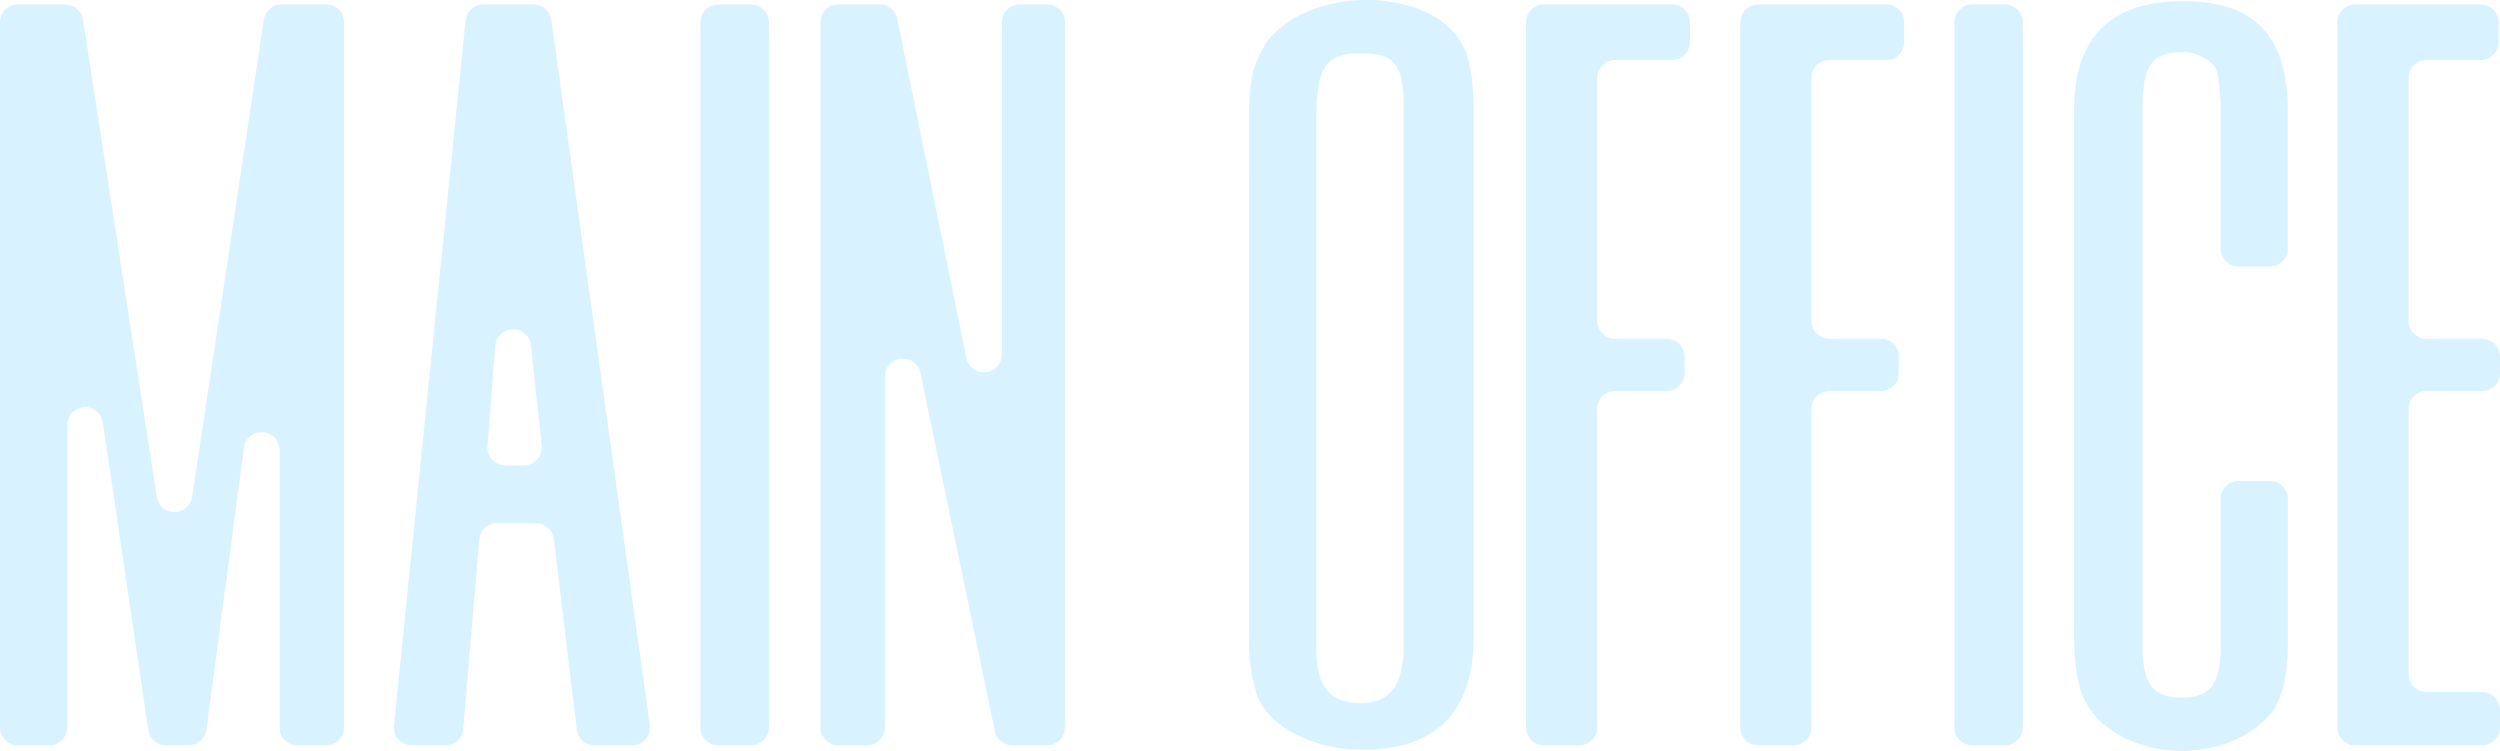 <svg xmlns="http://www.w3.org/2000/svg" xmlns:xlink="http://www.w3.org/1999/xlink" width="279.074" height="83.819" viewBox="0 0 279.074 83.819">
  <defs>
    <clipPath id="clip-path">
      <rect id="長方形_577" data-name="長方形 577" width="279.074" height="83.819" transform="translate(0 0)" fill="none"/>
    </clipPath>
  </defs>
  <g id="mainoffice" transform="translate(0 0)" opacity="0.4">
    <g id="グループ_528" data-name="グループ 528" clip-path="url(#clip-path)">
      <path id="パス_1415" data-name="パス 1415" d="M36.41,83.2h-3.2a2,2,0,0,1-2-2V50.264A2,2,0,0,0,27.225,50L23.037,81.463A2,2,0,0,1,21.054,83.2H18.531a2,2,0,0,1-1.979-1.708L11.48,47.149a2,2,0,0,0-3.978.292V81.2a2,2,0,0,1-2,2H2a2,2,0,0,1-2-2V2.5a2,2,0,0,1,2-2H7.287A2,2,0,0,1,9.264,2.19L17.5,55.471a2,2,0,0,0,3.954-.008l8-53.264A2,2,0,0,1,31.43.5h4.98a2,2,0,0,1,2,2V81.2a2,2,0,0,1-2,2" fill="#a1dfff"/>
      <path id="パス_1416" data-name="パス 1416" d="M70.558,83.2H66.377a2,2,0,0,1-1.986-1.76L61.817,60.16a2,2,0,0,0-1.986-1.76H55.49A2,2,0,0,0,53.5,60.231L51.706,81.368A2,2,0,0,1,49.714,83.2H45.962a2,2,0,0,1-1.99-2.2l8-78.7A2,2,0,0,1,53.958.5h5.6a2,2,0,0,1,1.981,1.723l11,78.7A2,2,0,0,1,70.558,83.2M56.412,51.953h2.066a2,2,0,0,0,1.988-2.213l-1.2-11.2a2,2,0,0,0-3.982.059L54.418,49.8a2,2,0,0,0,1.994,2.154" fill="#a1dfff"/>
      <path id="パス_1417" data-name="パス 1417" d="M83.834,83.2H80.183a2,2,0,0,1-2-2V2.5a2,2,0,0,1,2-2h3.651a2,2,0,0,1,2,2V81.2a2,2,0,0,1-2,2" fill="#a1dfff"/>
      <path id="パス_1418" data-name="パス 1418" d="M116.886,83.2h-3.875a2,2,0,0,1-1.958-1.593l-8.313-40a2,2,0,0,0-3.958.407V81.2a2,2,0,0,1-2,2h-3.2a2,2,0,0,1-2-2V2.5a2,2,0,0,1,2-2H98.2a2,2,0,0,1,1.96,1.6l7.717,37.867a2,2,0,0,0,3.959-.4V2.5a2,2,0,0,1,2-2h3.052a2,2,0,0,1,2,2V81.2a2,2,0,0,1-2,2" fill="#a1dfff"/>
      <path id="パス_1419" data-name="パス 1419" d="M139.439,12.772c0-3.844.45-5.58,1.8-7.812C143.19,1.984,147.691,0,152.493,0c4.951,0,9,1.86,10.652,4.836.9,1.488,1.351,3.844,1.351,7.564V71.172c0,8.308-4.2,12.524-12.453,12.524-5.4,0-10.5-2.6-11.7-6.076a19.519,19.519,0,0,1-.9-6.944Zm7.5,59.64c0,4.216,1.5,6.076,4.951,6.076,3.3,0,4.8-1.984,4.8-6.572V12.152c0-4.96-.9-6.2-4.8-6.2s-4.951,1.488-4.951,7.439Z" fill="#a1dfff"/>
      <path id="パス_1420" data-name="パス 1420" d="M188.649,2.5V4.7a2,2,0,0,1-2,2H180.3a2,2,0,0,0-2,2V35.818a2,2,0,0,0,2,2h5.752a2,2,0,0,1,2,2v1.827a2,2,0,0,1-2,2H180.3a2,2,0,0,0-2,2V81.2a2,2,0,0,1-2,2h-3.952a2,2,0,0,1-2-2V2.5a2,2,0,0,1,2-2h14.305a2,2,0,0,1,2,2" fill="#a1dfff"/>
      <path id="パス_1421" data-name="パス 1421" d="M212.565,2.5V4.7a2,2,0,0,1-2,2h-6.353a2,2,0,0,0-2,2V35.818a2,2,0,0,0,2,2h5.752a2,2,0,0,1,2,2v1.827a2,2,0,0,1-2,2h-5.752a2,2,0,0,0-2,2V81.2a2,2,0,0,1-2,2H196.26a2,2,0,0,1-2-2V2.5a2,2,0,0,1,2-2h14.305a2,2,0,0,1,2,2" fill="#a1dfff"/>
      <path id="パス_1422" data-name="パス 1422" d="M223.813,83.2h-3.652a2,2,0,0,1-2-2V2.5a2,2,0,0,1,2-2h3.652a2,2,0,0,1,2,2V81.2a2,2,0,0,1-2,2" fill="#a1dfff"/>
      <path id="パス_1423" data-name="パス 1423" d="M247.883,12.027v-.62c-.3-3.348-.3-3.348-.751-4.092a4.737,4.737,0,0,0-3.45-1.488c-3.451,0-4.5,1.488-4.5,6.2V72.288c0,4.091,1.2,5.579,4.351,5.579,3.3,0,4.352-1.488,4.352-5.951V55.689a2,2,0,0,1,2-2h3.5a2,2,0,0,1,2,2V71.42c0,4.091-.6,6.819-2.1,8.431-2.1,2.48-5.851,3.968-9.753,3.968-4.651,0-8.852-2.108-10.652-5.332-.9-1.612-1.35-3.968-1.35-7.688V12.275c0-8.06,4.05-12.151,12.153-12.151,7.952,0,11.7,3.843,11.7,12.275V27.758a2,2,0,0,1-2,2h-3.5a2,2,0,0,1-2-2Z" fill="#a1dfff"/>
      <path id="パス_1424" data-name="パス 1424" d="M278.925,2.5V4.7a2,2,0,0,1-2,2h-6.053a2,2,0,0,0-2,2V35.818a2,2,0,0,0,2,2h6.2a2,2,0,0,1,2,2v1.827a2,2,0,0,1-2,2h-6.2a2,2,0,0,0-2,2v29.6a2,2,0,0,0,2,2h6.2a2,2,0,0,1,2,2V81.2a2,2,0,0,1-2,2H262.92a2,2,0,0,1-2-2V2.5a2,2,0,0,1,2-2h14a2,2,0,0,1,2,2" fill="#a1dfff"/>
    </g>
  </g>
</svg>
